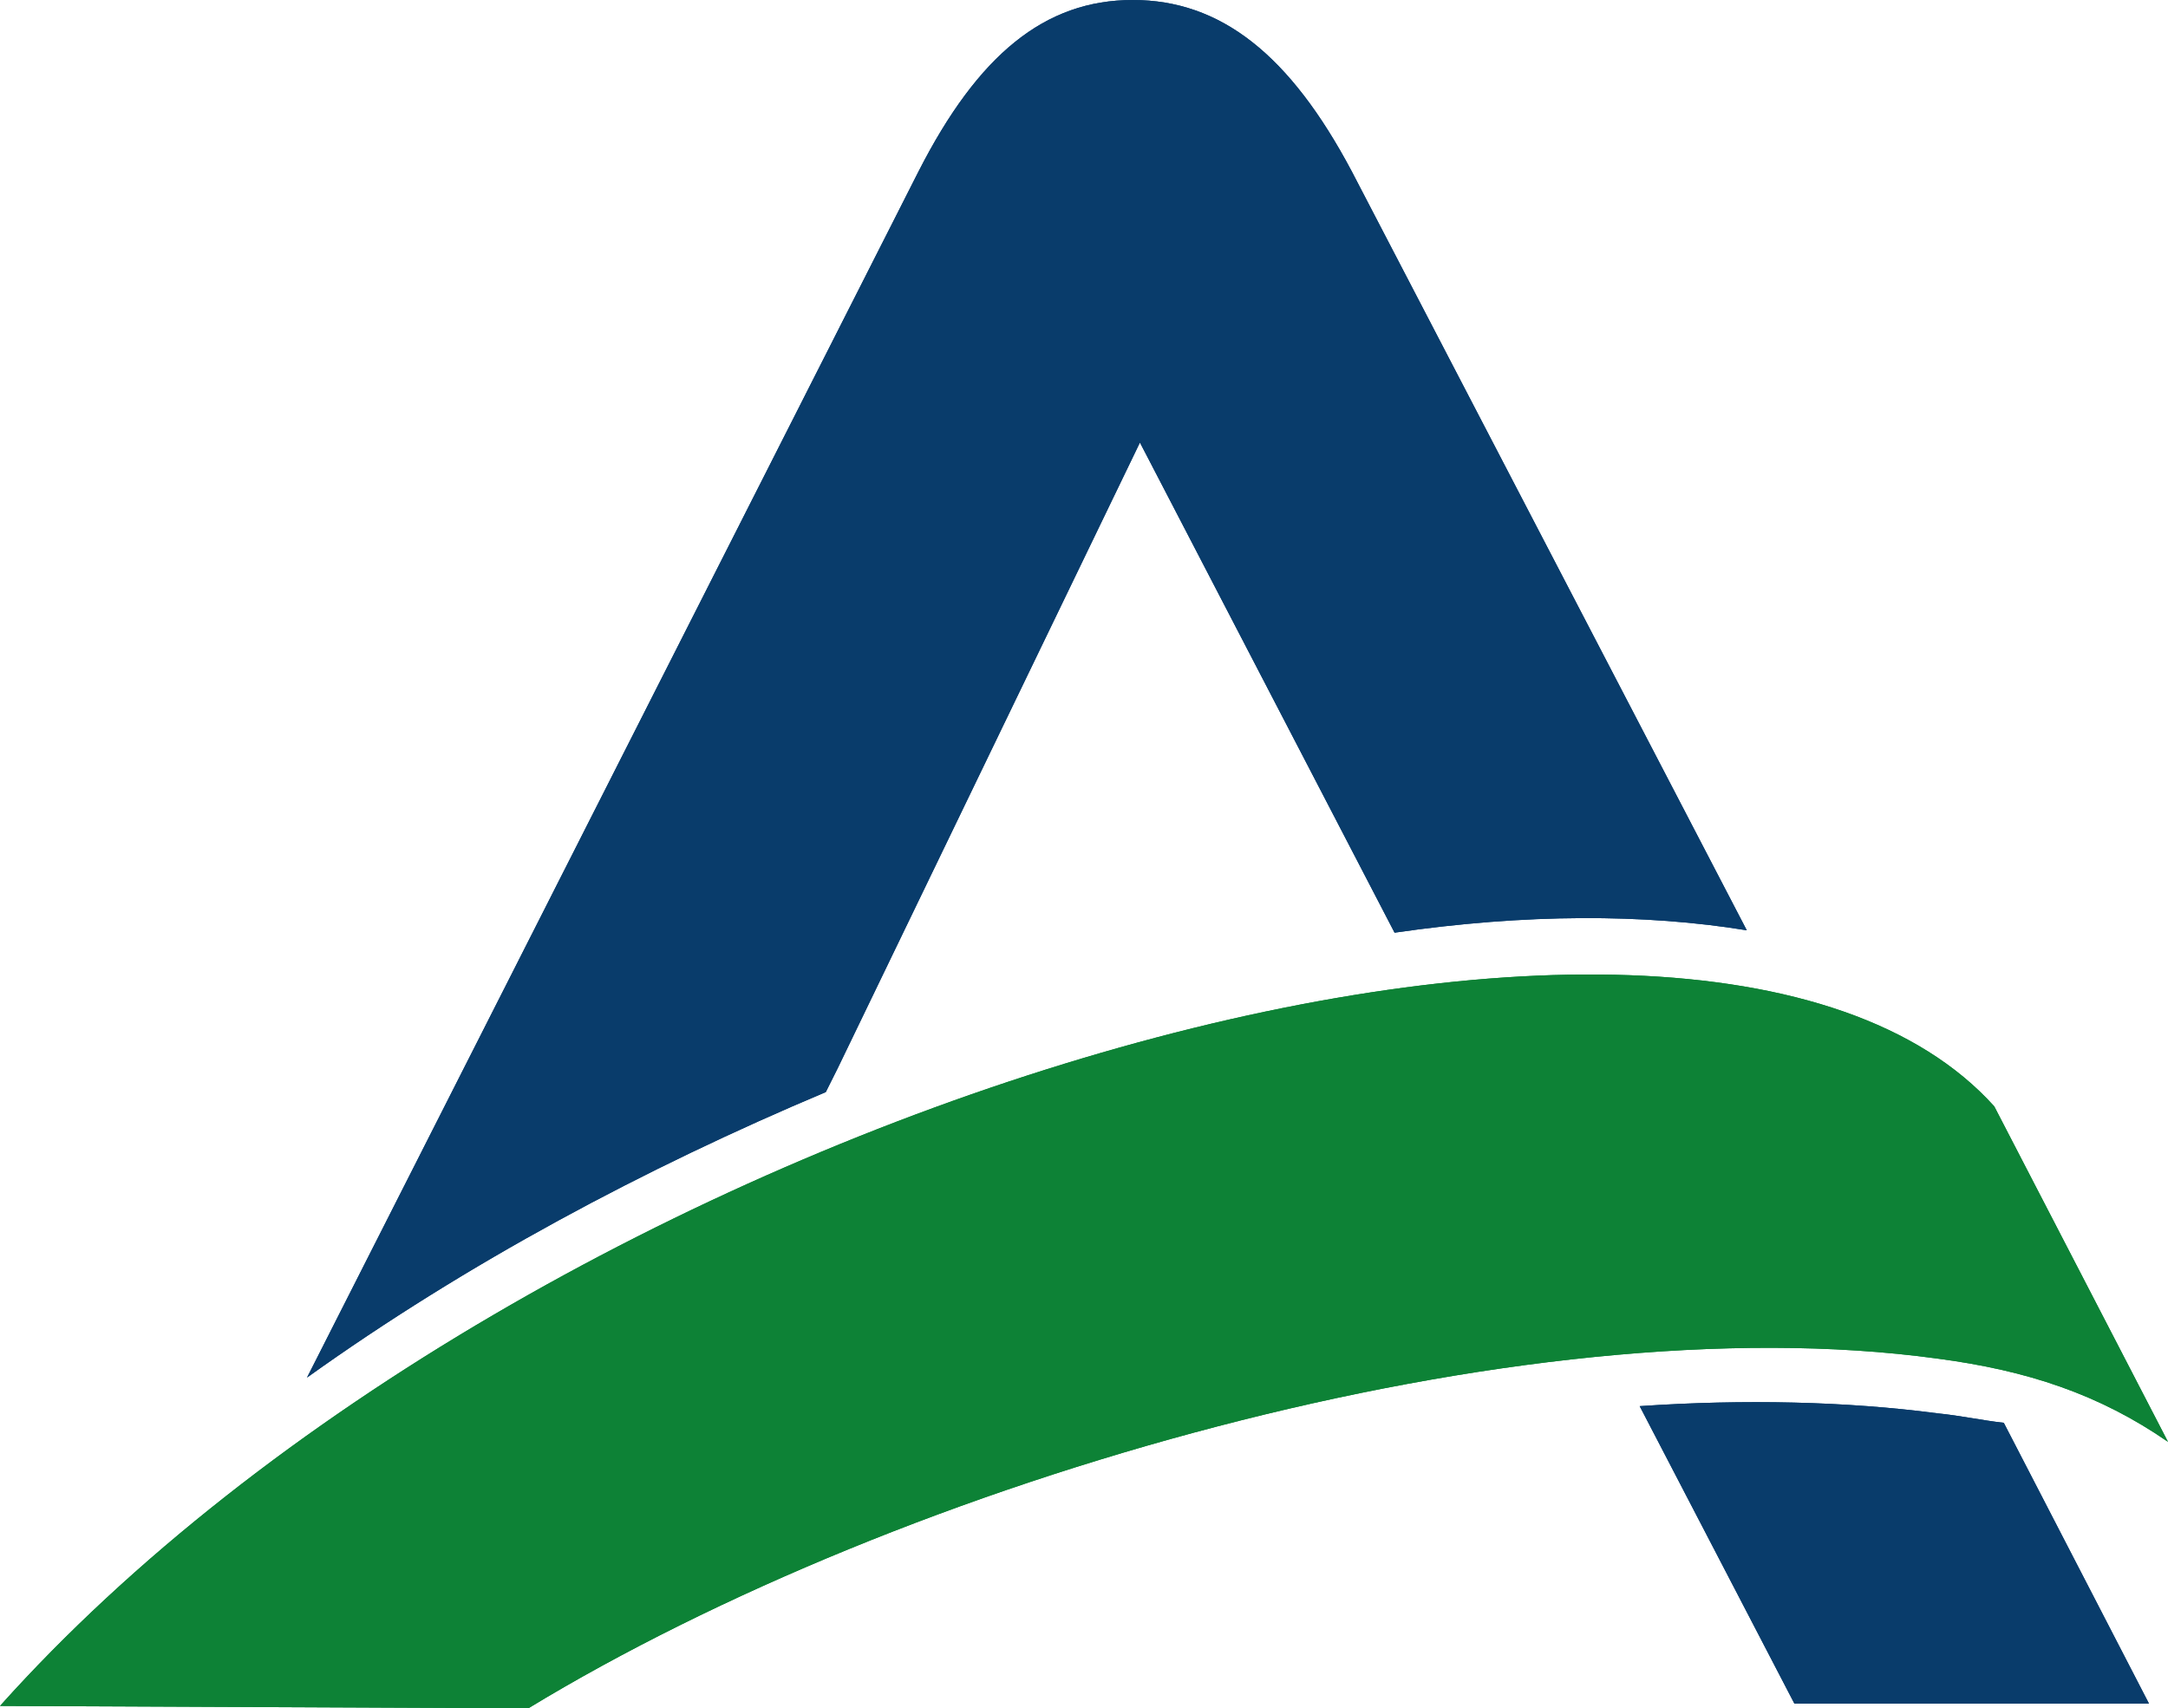 <?xml version="1.0" encoding="utf-8"?>
<!-- Generator: Adobe Illustrator 28.0.0, SVG Export Plug-In . SVG Version: 6.00 Build 0)  -->
<svg version="1.1" id="Camada_1" xmlns="http://www.w3.org/2000/svg" xmlns:xlink="http://www.w3.org/1999/xlink" x="0px" y="0px"
	 viewBox="0 0 91.1 71.8" style="enable-background:new 0 0 91.1 71.8;" xml:space="preserve">
<style type="text/css">
	.st0{fill:#093C6B;}
	.st1{fill:#0D8236;}
</style>
<g>
	<path class="st0" d="M34.7,45.9l0.5-1l12.7-26.3l10.7,20.6c5.5-0.8,10.5-0.8,14.8-0.1L56.8,7.2C54.2,2.3,51.3,0,47.6,0
		c-3.7,0-6.5,2.3-9,7.2L12.9,57.9C19.6,53.1,27.1,49.1,34.7,45.9z"/>
	<path class="st0" d="M81.4,59.4c-3.8-0.5-8.1-0.6-12.5-0.3l6.5,12.5h14.9l-6.1-11.8C83.3,59.7,82.4,59.5,81.4,59.4z"/>
</g>
<path class="st1" d="M22.2,71.8C38,62.2,63.9,54.7,81.4,57.1c3.8,0.5,6.8,1.5,9.7,3.5l-7.3-14.1C71.1,32.4,22.3,46.8,0,71.7
	L22.2,71.8z"/>
<g>
	<path class="st0" d="M34.7,45.9l0.5-1l12.7-26.3l10.7,20.6c5.5-0.8,10.5-0.8,14.8-0.1L56.8,7.2C54.2,2.3,51.3,0,47.6,0
		c-3.7,0-6.5,2.3-9,7.2L12.9,57.9C19.6,53.1,27.1,49.1,34.7,45.9z"/>
	<path class="st0" d="M81.4,59.4c-3.8-0.5-8.1-0.6-12.5-0.3l6.5,12.5h14.9l-6.1-11.8C83.3,59.7,82.4,59.5,81.4,59.4z"/>
</g>
<path class="st1" d="M22.2,71.8C38,62.2,63.9,54.7,81.4,57.1c3.8,0.5,6.8,1.5,9.7,3.5l-7.3-14.1C71.1,32.4,22.3,46.8,0,71.7
	L22.2,71.8z"/>
</svg>
